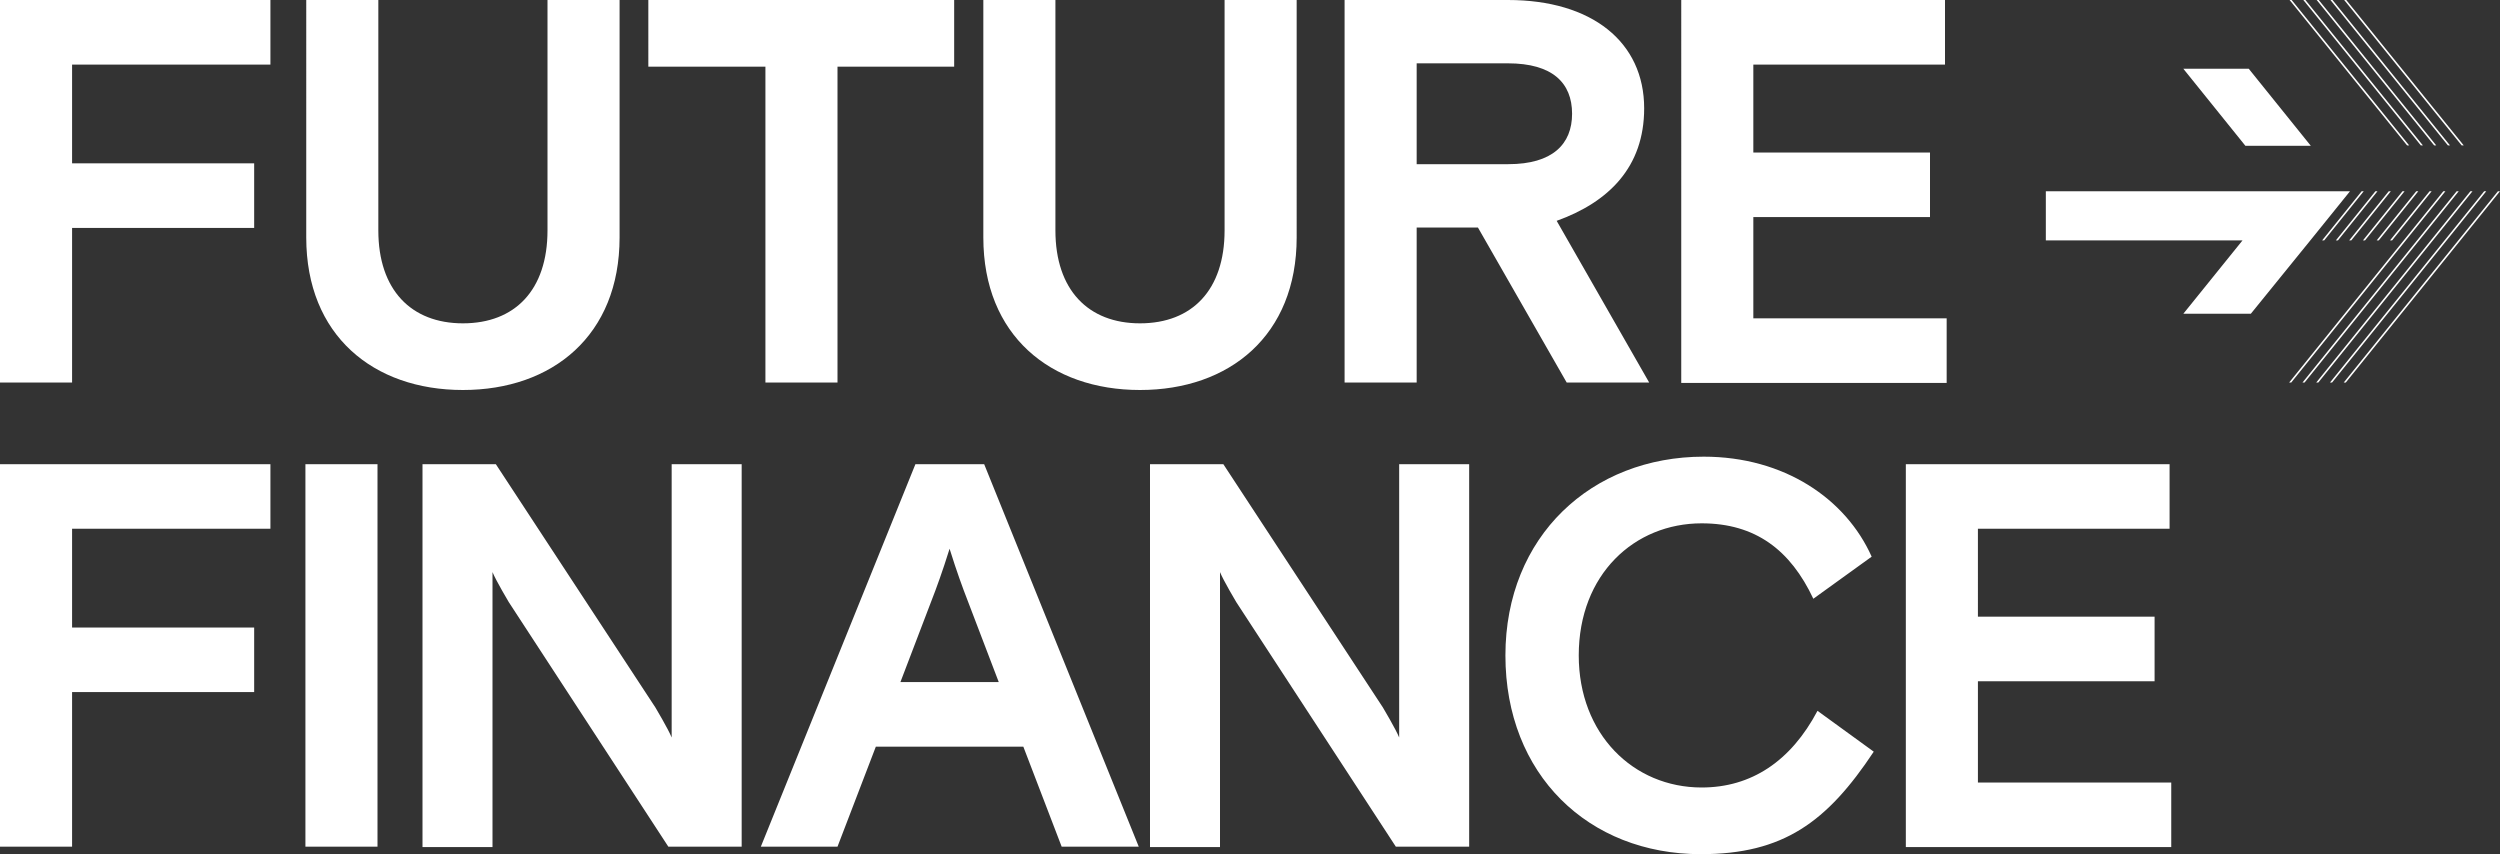 <?xml version="1.0" encoding="utf-8"?>
<!-- Generator: Adobe Illustrator 27.8.1, SVG Export Plug-In . SVG Version: 6.00 Build 0)  -->
<!DOCTYPE svg PUBLIC "-//W3C//DTD SVG 1.1//EN" "http://www.w3.org/Graphics/SVG/1.1/DTD/svg11.dtd">
<svg version="1.1" id="Layer_1" xmlns:x="http://ns.adobe.com/Extensibility/1.0/" xmlns:i="http://ns.adobe.com/AdobeIllustrator/10.0/" xmlns:graph="http://ns.adobe.com/Graphs/1.0/"
	 xmlns="http://www.w3.org/2000/svg" xmlns:xlink="http://www.w3.org/1999/xlink" x="0px" y="0px" viewBox="0 0 600 205"
	 style="enable-background:new 0 0 600 205;" xml:space="preserve">
<rect x="0" y="0" width="600" height="205" fill="#333333" stroke="none"/>
<style type="text/css">
	.st0{fill:#FFFFFF;}
</style>
<path class="st0" d="M394.6,26c0-15.9-12.5-26-32.7-26h-39.2v91.8H340V54.6h14.7L376,91.8h19.8L373.6,53
	C386.1,48.5,394.6,40.1,394.6,26L394.6,26z M377.3,27.3c0,7.3-4.7,12.1-15.3,12.1H340V15.2h21.9C372.6,15.2,377.3,19.9,377.3,27.3
	L377.3,27.3z M563.5,45.9h0.5l-9.2,11.4l-14.6,18H524l14.2-17.6h-47.2V45.9H563.5L563.5,45.9z M524,16.5h15.7l14.9,18.5h-15.7
	L524,16.5L524,16.5z M559.7,91.8h-0.5l37-45.9h0.5L559.7,91.8L559.7,91.8z M556.4,91.8h-0.5l37-45.9h0.5L556.4,91.8L556.4,91.8z
	 M563,91.8h-0.5l37-45.9h0.5L563,91.8L563,91.8z M549.9,91.8h-0.5l37-45.9h0.5L549.9,91.8L549.9,91.8z M553.1,91.8h-0.5l37-45.9h0.5
	L553.1,91.8L553.1,91.8z M573.3,45.9h0.5l-9.5,11.8h-0.5L573.3,45.9L573.3,45.9z M570.1,45.9h0.5l-9.5,11.8h-0.5L570.1,45.9
	L570.1,45.9z M566.8,45.9h0.5l-9.5,11.8h-0.5L566.8,45.9L566.8,45.9z M579.9,45.9h0.5l-9.5,11.8h-0.5L579.9,45.9L579.9,45.9z
	 M576.6,45.9h0.5l-9.5,11.8h-0.5L576.6,45.9L576.6,45.9z M583.1,45.9h0.5l-9.5,11.8h-0.5L583.1,45.9L583.1,45.9z M549.5,0h0.5
	l28.2,34.9h-0.5L549.5,0L549.5,0z M552.8,0h0.5l28.2,34.9h-0.5L552.8,0L552.8,0z M563.1,0l28.2,34.9h-0.5L562.6,0H563.1L563.1,0z
	 M559.3,0h0.5L588,34.9h-0.5L559.3,0L559.3,0z M556,0h0.5l28.2,34.9h-0.5L556,0L556,0z M148.7,57c0,23.5-16.1,36.6-37.6,36.6
	c-21.5,0-37.6-13.1-37.6-36.6V0h17.3v55.3c0,14.3,7.9,22.3,20.3,22.3c12.5,0,20.3-8,20.3-22.3V0h17.3V57L148.7,57z M0,0h64.9v15.5
	H17.3v23.7H61v15.5H17.3v37.1H0V0L0,0z M155.6,0H229v16H201v75.8h-17.3V16h-28.1V0L155.6,0z M311.2,57c0,23.5-16.1,36.6-37.6,36.6
	c-21.5,0-37.6-13.1-37.6-36.6V0h17.3v55.3c0,14.3,7.9,22.3,20.3,22.3c12.5,0,20.3-8,20.3-22.3V0h17.3V57L311.2,57z M403.5,0h63.3
	v15.5h-46v21.1h42.4v15.5h-42.4v24.3h46.4v15.5h-63.7V0L403.5,0z M273.3,203.2l-37.1-91.8h-16.5l-37.1,91.8H201l9.2-24h35.4l9.2,24
	H273.3L273.3,203.2z M239.7,163.7h-23.6l8.4-22c0,0,1.7-4.5,3.4-10c1.7,5.5,3.4,10,3.4,10L239.7,163.7L239.7,163.7z M73.3,203.2
	v-91.8h17.3v91.8H73.3L73.3,203.2z M101.4,111.4H119l38.3,58.4c0,0,3.1,5.2,3.9,7.2v-65.6H178v91.8h-17.6l-38.3-58.7
	c0,0-3.1-5.2-3.9-7.2v66h-16.8V111.4L101.4,111.4z M276,111.4h17.6l38.3,58.4c0,0,3.1,5.2,3.9,7.2v-65.6h16.8v91.8H335l-38.3-58.7
	c0,0-3.1-5.2-3.9-7.2v66H276V111.4L276,111.4z M449.7,180.4C438.5,197.3,428,205,408.2,205c-27,0-46.9-19.1-46.9-47.7
	s20.7-47.7,47.6-47.7c19.3,0,34.1,10.1,40.3,24l-14,10.1c-5.5-11.7-13.9-18.1-26.8-18.1c-16.1,0-29.5,12.2-29.5,31.7
	c0,18.9,13.1,31.7,29.5,31.7c11.9,0,21.4-6.3,27.8-18.4L449.7,180.4L449.7,180.4z M457.4,111.4h63.3v15.5h-46V148h42.4v15.5h-42.4
	v24.3h46.4v15.5h-63.7V111.4L457.4,111.4z M0,111.4h64.9v15.5H17.3v23.7H61v15.5H17.3v37.1H0V111.4L0,111.4z"/>
</svg>
